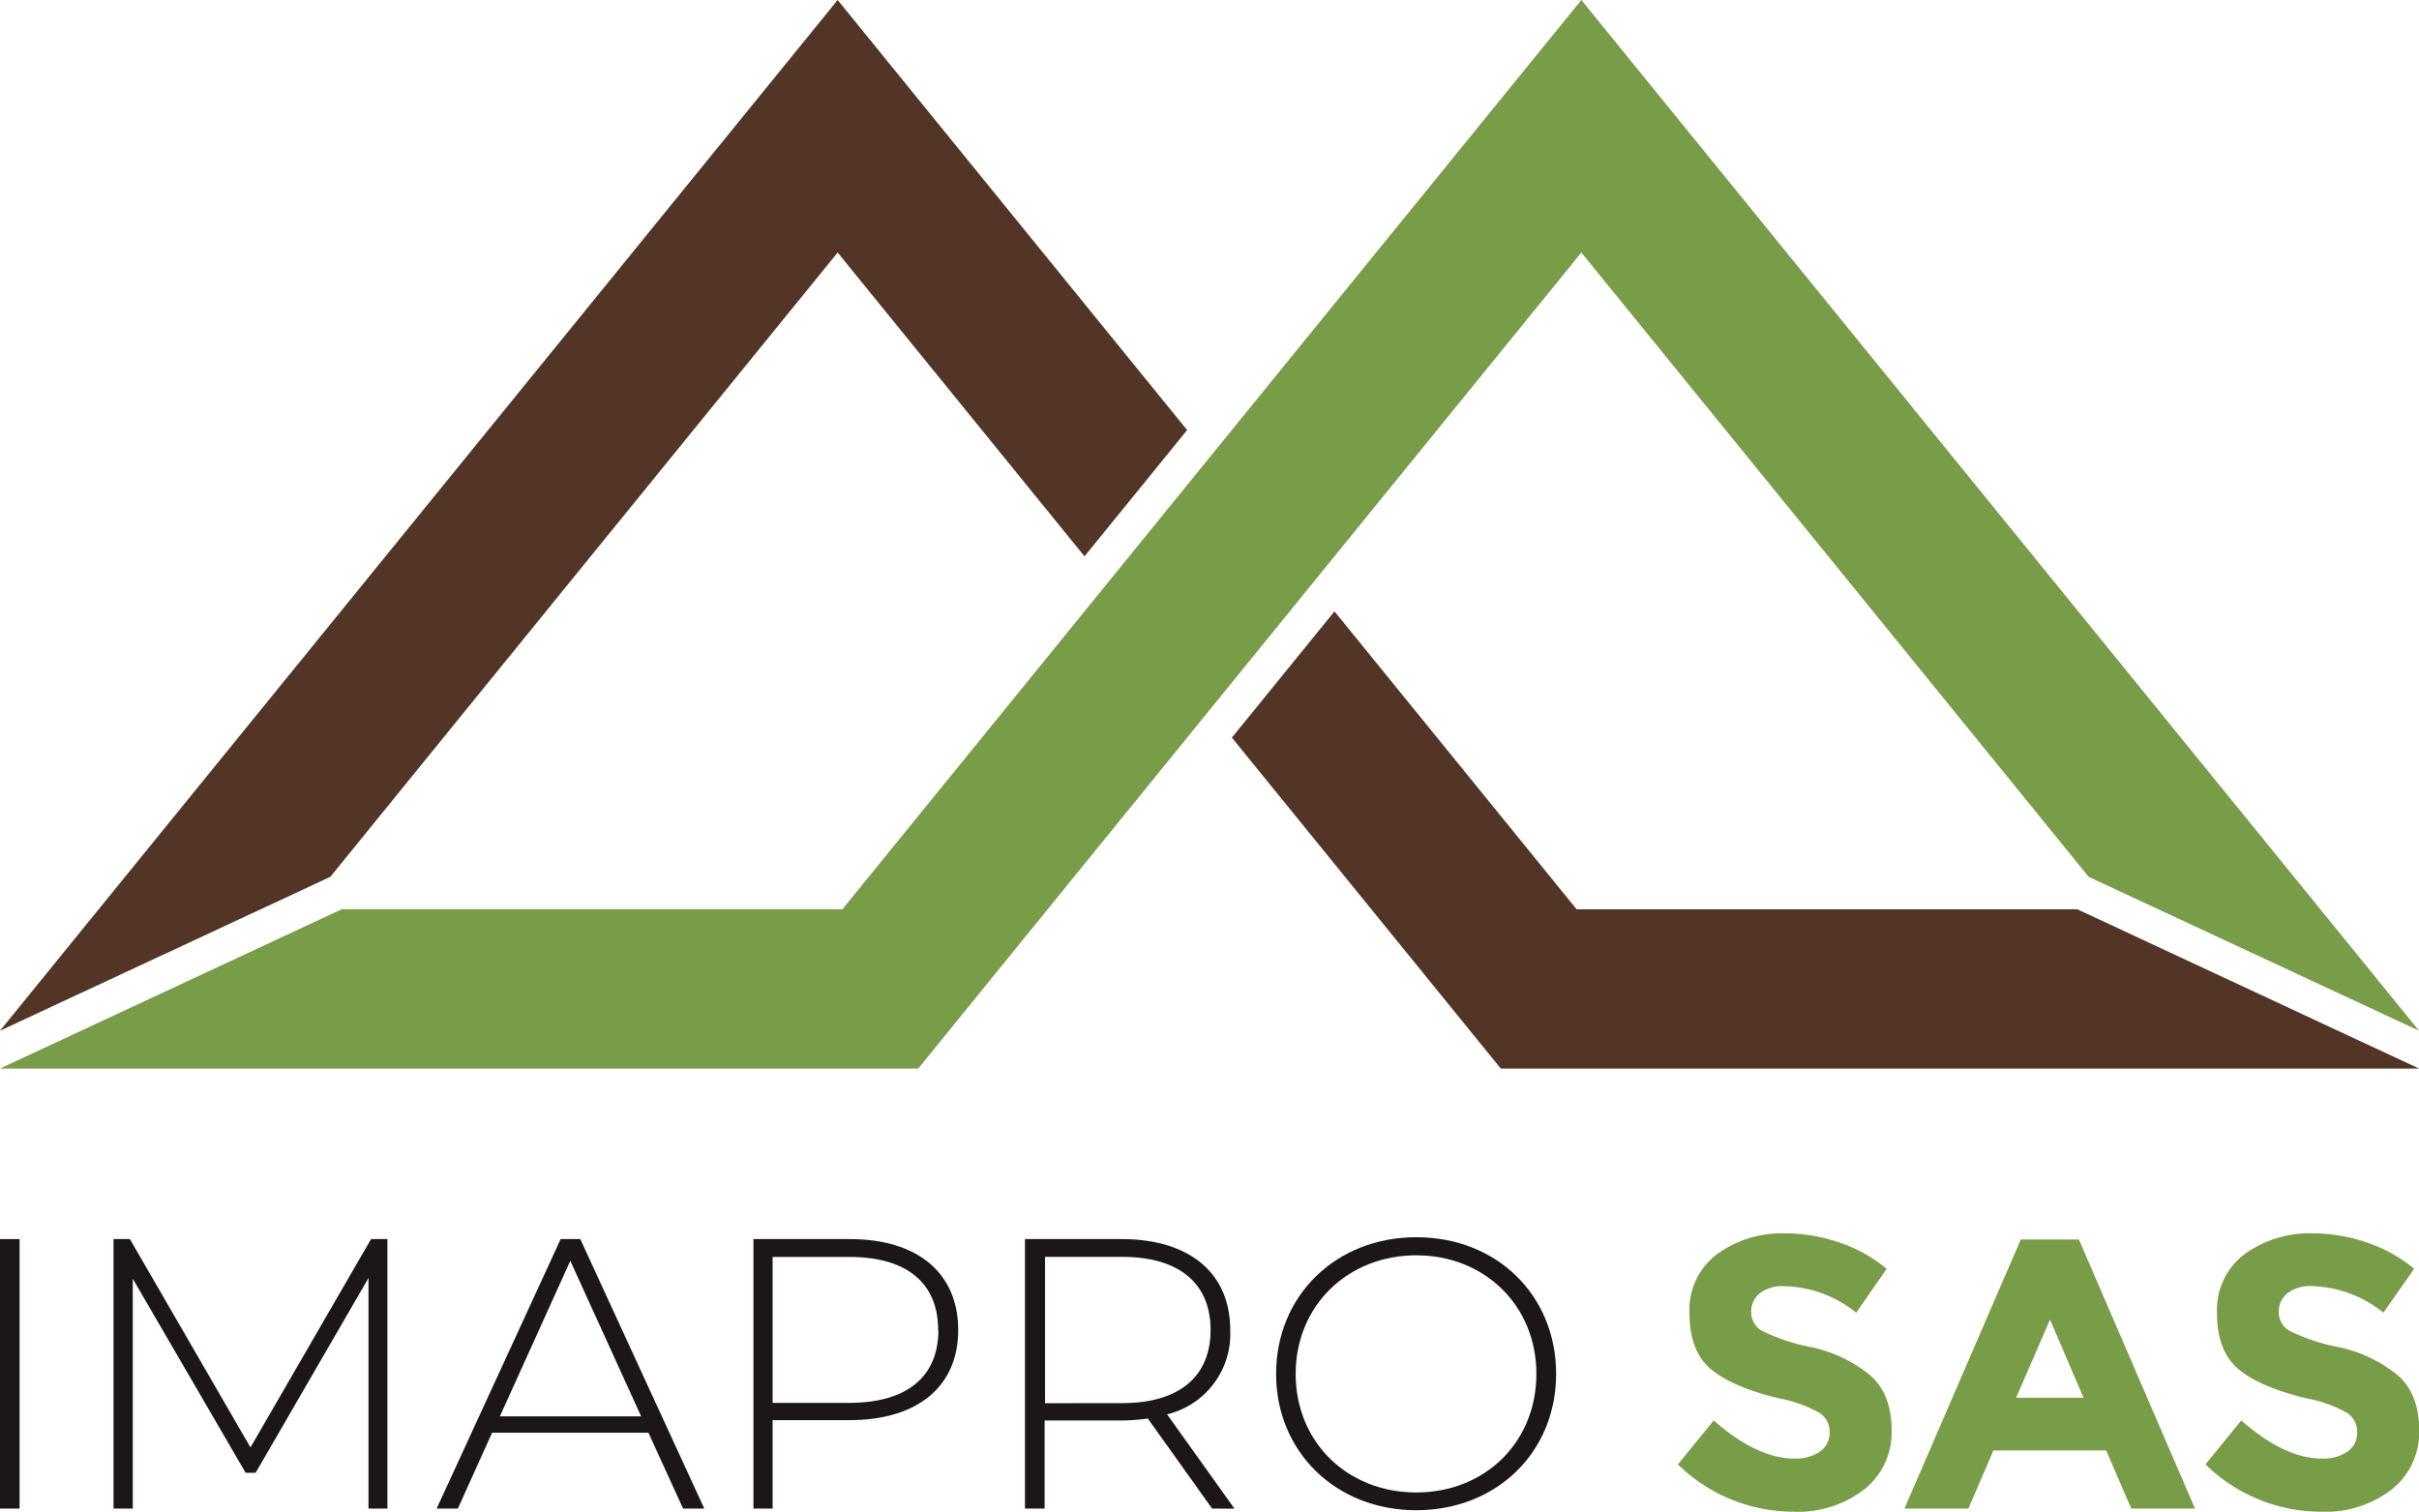<svg id="Layer_2" data-name="Layer 2" xmlns="http://www.w3.org/2000/svg" viewBox="0 0 295.34 184.61"><defs><style>.cls-1{fill:#789c48;}.cls-2{fill:#1c1716;}.cls-3{fill:#523526;}</style></defs><path class="cls-1" d="M396.88,602.5a2.83,2.83,0,0,0-1.06,2.3,2.6,2.6,0,0,0,1.29,2.28,23.6,23.6,0,0,0,6,2,16.83,16.83,0,0,1,7.26,3.46q2.59,2.3,2.59,6.72a8.87,8.87,0,0,1-3.31,7.17,13.21,13.21,0,0,1-8.72,2.75,20.18,20.18,0,0,1-14.06-5.78l4.37-5.36q5.31,4.65,9.83,4.65a5.16,5.16,0,0,0,3.17-.87,2.79,2.79,0,0,0,1.15-2.35,2.74,2.74,0,0,0-1.22-2.35,16,16,0,0,0-4.84-1.76q-5.74-1.36-8.39-3.55t-2.66-6.86a8.51,8.51,0,0,1,3.36-7.22,13.52,13.52,0,0,1,8.39-2.54,20.19,20.19,0,0,1,6.58,1.13,17.64,17.64,0,0,1,5.74,3.2l-3.71,5.36a14.47,14.47,0,0,0-8.84-3.24A4.42,4.42,0,0,0,396.88,602.5Z" transform="translate(-182.01 -444.57)"/><path class="cls-1" d="M442.22,628.8l-3.06-7.1H425.39l-3.06,7.1h-7.8l14.2-32.86h7.1L450,628.8Zm-9.92-23.08-4.14,9.54h8.23Z" transform="translate(-182.01 -444.57)"/><path class="cls-1" d="M461.29,602.5a2.83,2.83,0,0,0-1.06,2.3,2.6,2.6,0,0,0,1.29,2.28,23.6,23.6,0,0,0,6,2,16.83,16.83,0,0,1,7.26,3.46q2.59,2.3,2.59,6.72a8.87,8.87,0,0,1-3.31,7.17,13.21,13.21,0,0,1-8.72,2.75,20.18,20.18,0,0,1-14.06-5.78l4.37-5.36q5.31,4.65,9.83,4.65a5.16,5.16,0,0,0,3.17-.87,2.79,2.79,0,0,0,1.15-2.35,2.74,2.74,0,0,0-1.22-2.35,16,16,0,0,0-4.84-1.76q-5.74-1.36-8.39-3.55t-2.66-6.86a8.51,8.51,0,0,1,3.36-7.22,13.52,13.52,0,0,1,8.39-2.54,20.19,20.19,0,0,1,6.58,1.13,17.64,17.64,0,0,1,5.74,3.2L473,604.87a14.47,14.47,0,0,0-8.84-3.24A4.42,4.42,0,0,0,461.29,602.5Z" transform="translate(-182.01 -444.57)"/><path class="cls-2" d="M182,595.89h2.4V628.8H182Z" transform="translate(-182.01 -444.57)"/><path class="cls-2" d="M227,628.8l0-28.16-13.78,23.79H212l-13.78-23.7V628.8h-2.35V595.89h2l14.72,25.44,14.72-25.44h2l0,32.91Z" transform="translate(-182.01 -444.57)"/><path class="cls-2" d="M261.18,619.54H242.09l-4.18,9.26h-2.59l15.14-32.91h2.4L268,628.8h-2.59Zm-.89-2-8.65-19-8.6,19Z" transform="translate(-182.01 -444.57)"/><path class="cls-2" d="M299,607c0,6.91-5,11-13.26,11h-9.4V628.8H274V595.89h11.8C294,595.89,299,600,299,607Zm-2.45,0c0-5.69-3.76-8.93-10.81-8.93h-9.4v17.82h9.4C292.82,615.87,296.58,612.63,296.58,607Z" transform="translate(-182.01 -444.57)"/><path class="cls-2" d="M330,628.8l-7.85-11a23.21,23.21,0,0,1-3.2.24h-9.4V628.8h-2.4V595.89h11.8c8.28,0,13.26,4.14,13.26,11.1a10.1,10.1,0,0,1-7.71,10.3l8.23,11.52Zm-11-12.88c7.05,0,10.81-3.29,10.81-8.93s-3.76-8.93-10.81-8.93h-9.4v17.87Z" transform="translate(-182.01 -444.57)"/><path class="cls-2" d="M337.81,612.35c0-9.54,7.29-16.69,17.12-16.69S372,602.75,372,612.35,364.7,629,354.92,629,337.81,621.89,337.81,612.35Zm31.78,0c0-8.32-6.3-14.48-14.67-14.48s-14.72,6.16-14.72,14.48,6.3,14.48,14.72,14.48S369.59,620.67,369.59,612.35Z" transform="translate(-182.01 -444.57)"/><polygon class="cls-3" points="69.56 71.09 102.27 30.84 102.27 30.84 102.27 30.84 132.41 67.94 144.94 52.52 102.27 0 0 125.87 40.33 107.08 69.56 71.09"/><polygon class="cls-3" points="192.49 111.04 162.93 74.66 150.4 90.08 167.43 111.04 183.23 130.49 295.34 130.49 253.62 111.04 192.49 111.04"/><polygon class="cls-1" points="0 130.49 41.72 111.04 102.85 111.04 193.07 0 295.34 125.87 255.01 107.08 225.78 71.09 193.07 30.84 193.07 30.84 193.07 30.84 127.91 111.04 112.11 130.49 0 130.49"/></svg>